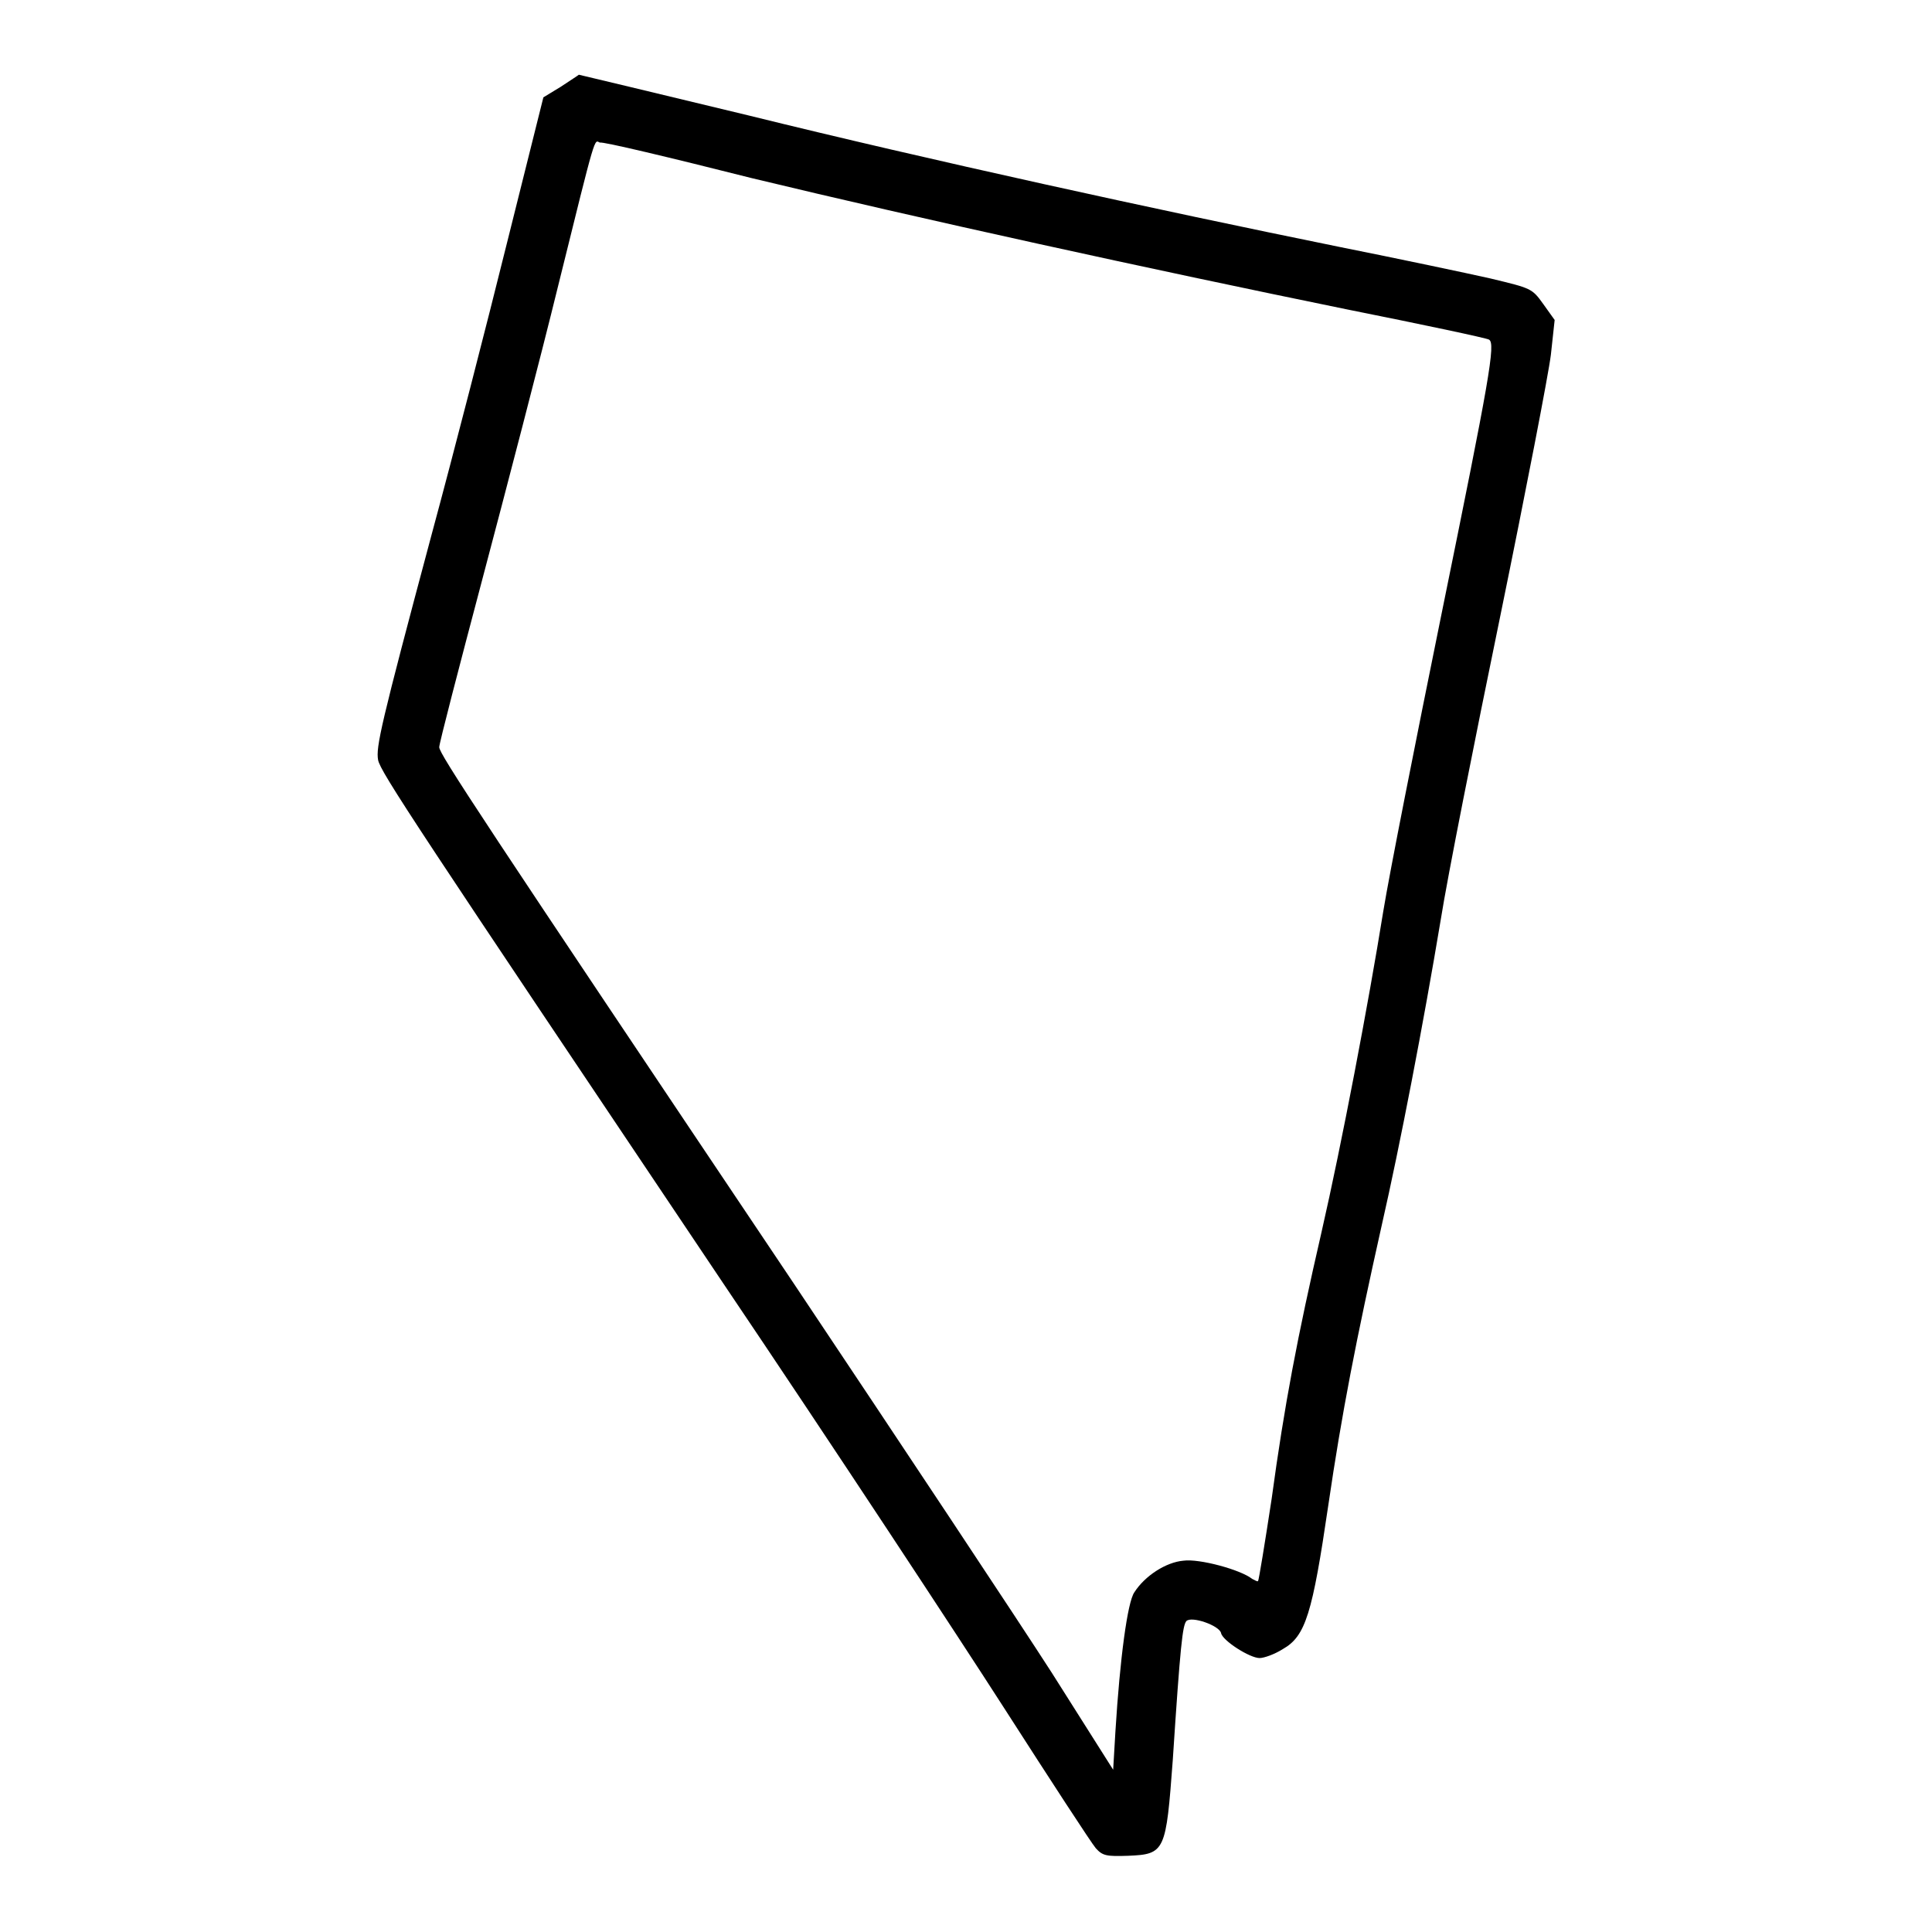 <?xml version="1.0" encoding="utf-8"?>
<!-- Svg Vector Icons : http://www.onlinewebfonts.com/icon -->
<!DOCTYPE svg PUBLIC "-//W3C//DTD SVG 1.1//EN" "http://www.w3.org/Graphics/SVG/1.1/DTD/svg11.dtd">
<svg version="1.1" xmlns="http://www.w3.org/2000/svg" xmlns:xlink="http://www.w3.org/1999/xlink" x="0px" y="0px" viewBox="0 0 256 256" enable-background="new 0 0 256 256" xml:space="preserve">
<g><g><g><path fill="#000000" d="M74.3,11.5L72,12.9l-4.8,19.2c-2.6,10.5-7.1,28-10,38.7c-6.8,25.4-7.4,28.2-7.1,29.9c0.3,1.6,5.1,8.8,45.7,69.3c14.5,21.5,31.2,46.9,37.3,56.4c6.1,9.5,11.5,17.8,12.1,18.5c0.9,1,1.4,1.1,4.3,1c4.9-0.2,5-0.6,5.9-12.7c1-15.3,1.3-17.8,1.8-18.4c0.7-0.7,4.4,0.6,4.6,1.6c0.2,1,3.8,3.3,5.1,3.3c0.6,0,2-0.5,3.1-1.2c3-1.7,3.9-4.7,6-19c1.8-12.3,3.7-22,7.1-37.2c2.4-10.5,5.5-26.6,7.8-40.4c0.9-5.7,4.5-23.8,7.9-40.3c3.4-16.6,6.4-32.1,6.7-34.6l0.5-4.6l-1.5-2.1c-1.5-2.1-1.6-2.1-7-3.4c-3.1-0.7-12.1-2.6-20.1-4.2c-24.1-4.9-54.3-11.5-78.2-17.4c-12.4-3-22.5-5.4-22.5-5.4C76.6,10,75.5,10.7,74.3,11.5z M99.6,23.6c22.4,5.4,52.5,12,78.9,17.4c10,2,18.5,3.8,18.8,4c0.9,0.5,0.1,5-6.3,36.4c-3.4,16.7-6.9,34.4-7.7,39.3c-2,12.4-5.5,30.8-8.2,42.6c-3.2,13.9-4.9,22.8-6.6,35.3c-0.9,5.9-1.7,10.8-1.8,10.9c-0.1,0.1-0.4-0.1-0.8-0.3c-1.5-1.2-7-2.7-9.1-2.4c-2.3,0.2-5.1,2-6.5,4.2c-0.9,1.3-1.9,8.7-2.5,18.4l-0.3,5.1l-8.1-12.8c-4.5-7-19.9-30.2-34.2-51.6c-41.6-62-47-70.2-47-71.1c0-0.5,2.6-10.5,5.7-22.2c3.1-11.7,7.7-29.3,10.1-39.1c5.1-20.6,4.7-19.1,5.5-18.8C79.7,18.7,88.9,20.9,99.6,23.6z"/></g></g></g>
</svg>